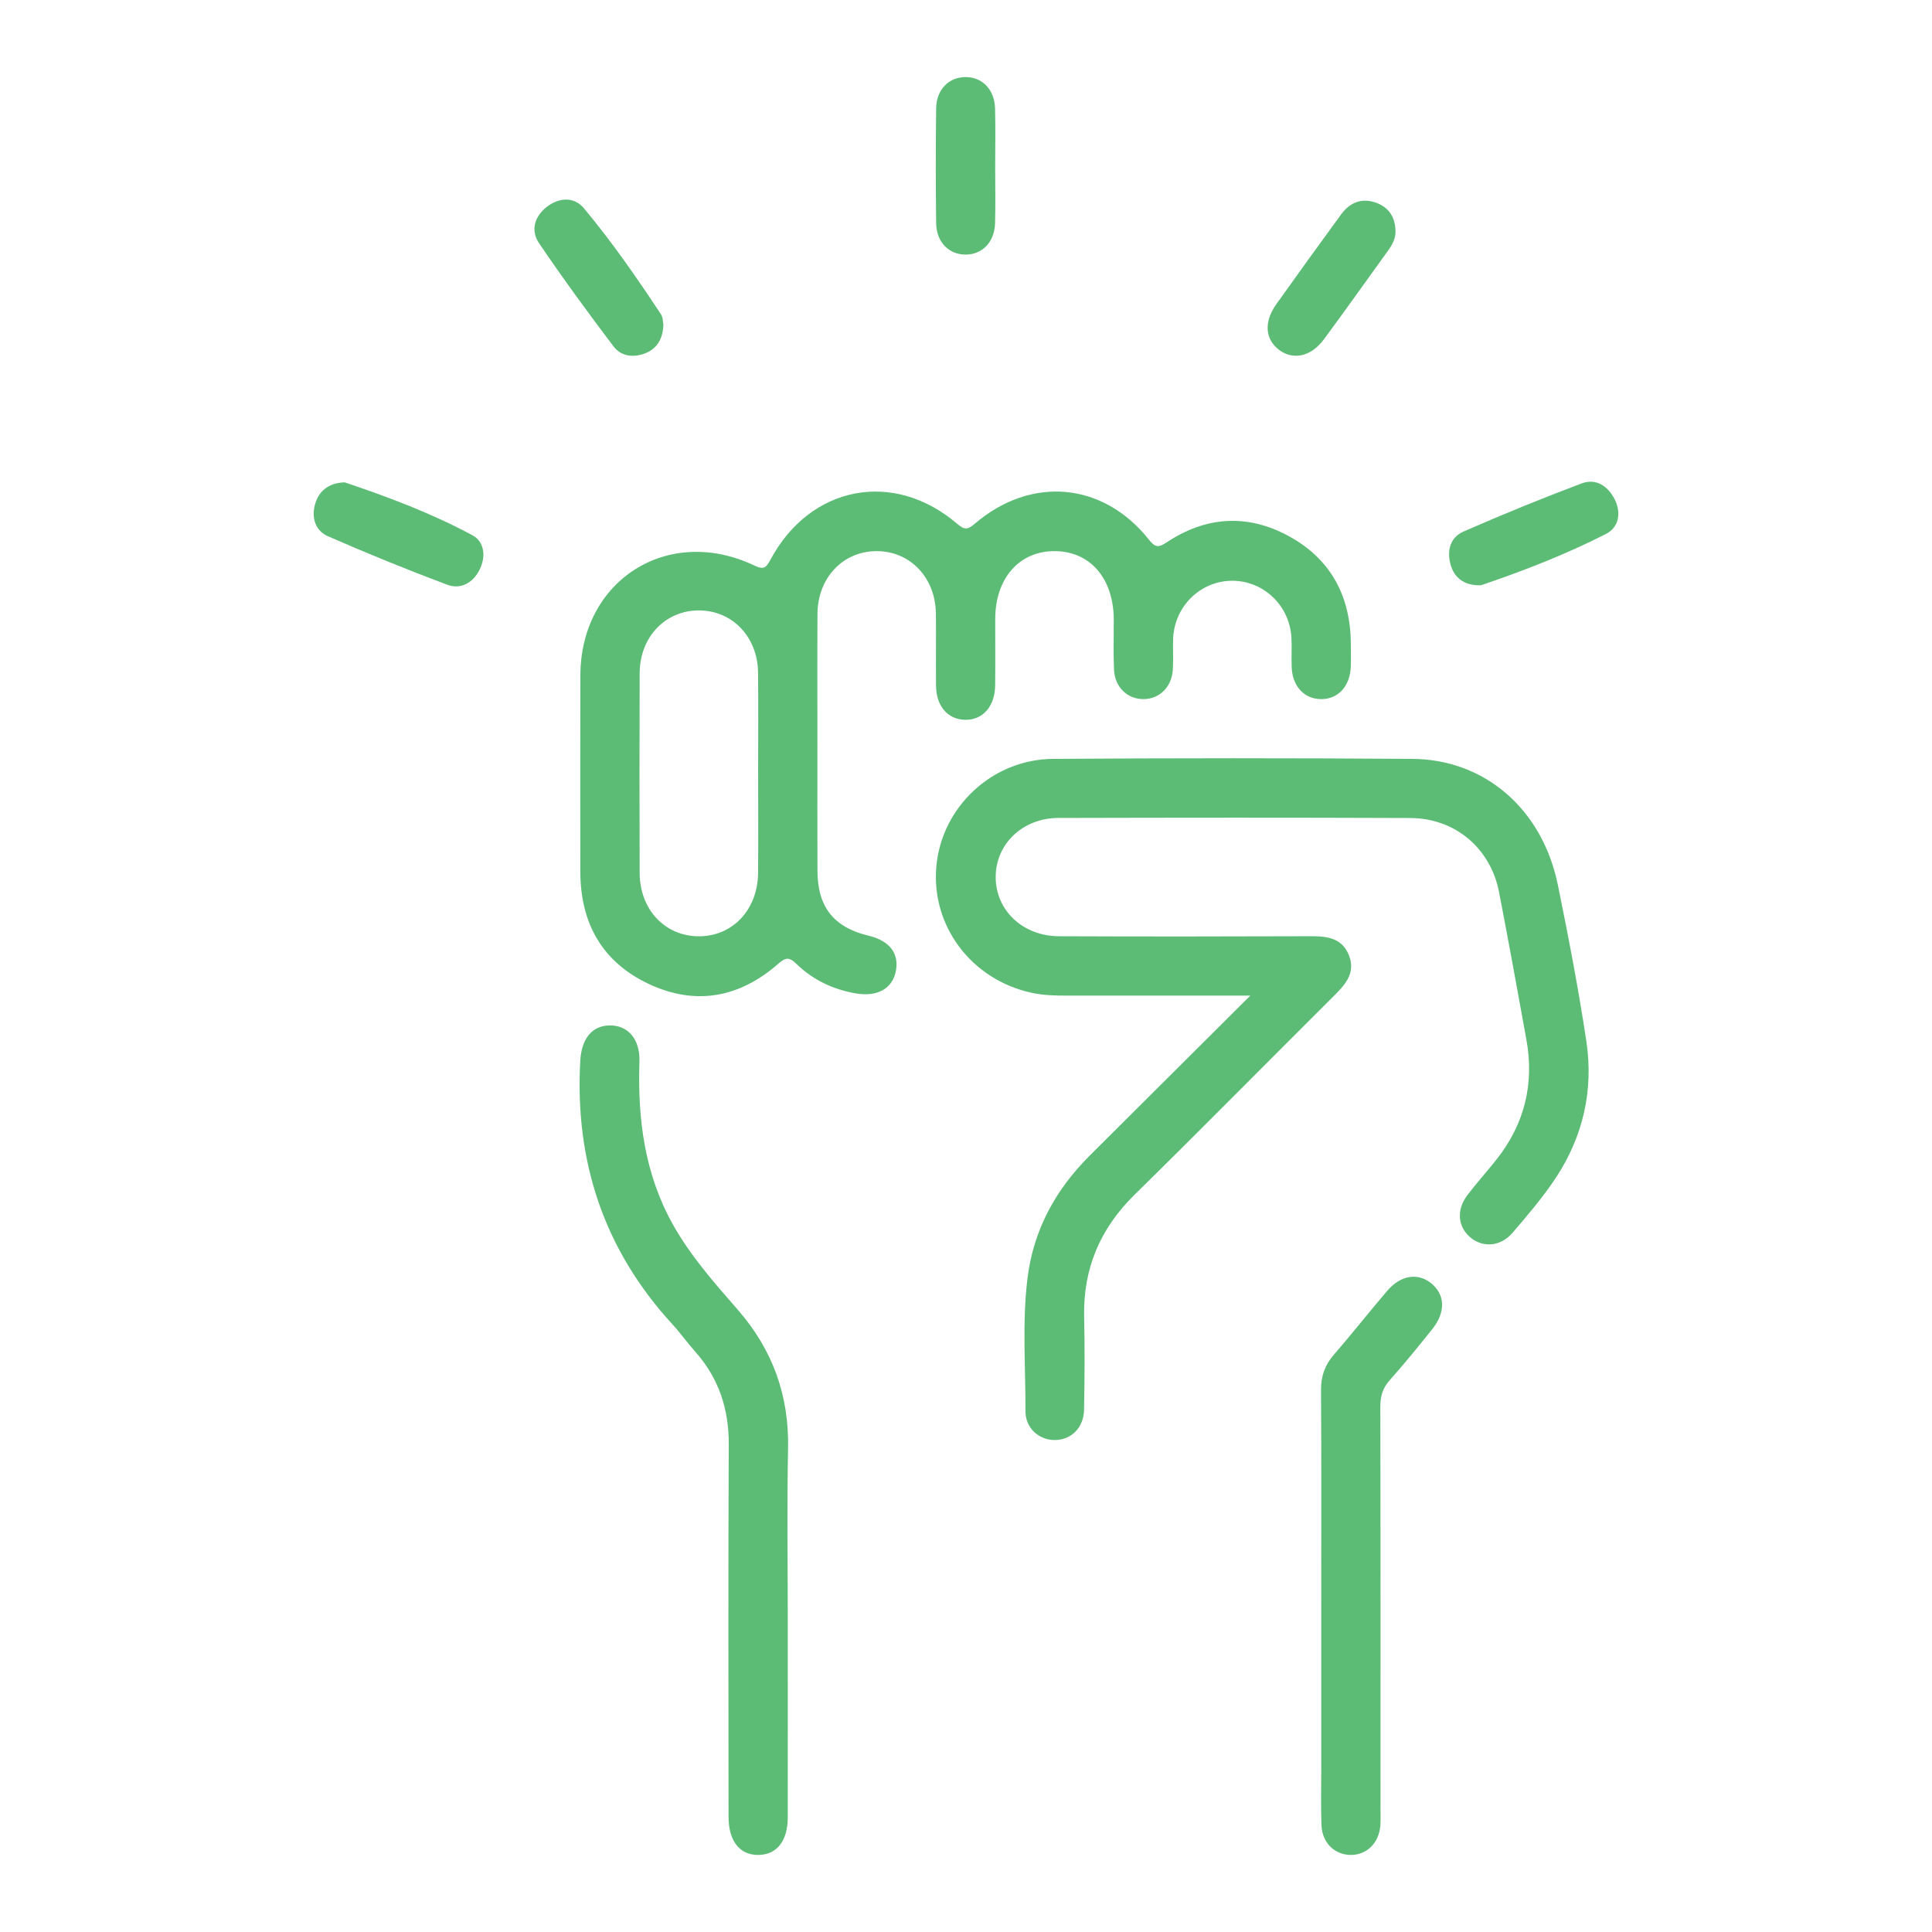 <svg xmlns="http://www.w3.org/2000/svg" id="Layer_1" viewBox="0 0 2000 2000"><defs><style>      .cls-1 {        fill: #5cbc76;      }    </style></defs><path class="cls-1" d="M846.19,769.59c0,44.08-.16,88.16.05,132.24.18,37.25,17,58.21,52.97,66.81,22.1,5.29,32.18,18.91,27.94,37.78-3.89,17.3-19.37,25.53-40.5,22.05-24.03-3.97-45.17-14.03-62.49-30.93-7.3-7.12-11.16-6.3-18.47.12-39.76,34.86-84.98,43.65-133.26,21.3-48.87-22.62-71.66-63.18-71.67-116.76-.01-67.71-.19-135.43.04-203.14.33-98.66,90.92-156.02,180.04-113.67,9.62,4.57,12.12,2.64,16.7-5.93,41.06-76.85,127.58-93.55,193.37-37.18,7.8,6.69,10.99,6.03,18.3-.21,58.38-49.87,133-42.98,180.22,16.67,6.26,7.9,9.76,8.4,17.99,2.9,40.73-27.17,83.85-30.03,126.75-6.64,43.61,23.78,64.01,62.44,64.23,111.9.03,7.67.22,15.34-.05,23-.74,20.69-13.31,34.19-31.22,33.82-17.24-.35-29.24-13.4-29.99-33.08-.39-10.21.28-20.46-.28-30.66-1.81-33.15-28.88-58.88-61.43-58.77-32.49.11-59.39,26.1-60.96,59.26-.51,10.84.32,21.75-.34,32.57-1.12,18.21-13.78,30.62-30.41,30.68-16.62.06-29.68-12.34-30.51-30.49-.78-17.21-.21-34.49-.25-51.74-.11-42.57-24.25-70.68-60.91-70.96-36.73-.28-61.68,27.98-61.79,70.06-.06,23,.2,46-.08,68.99-.27,21.95-13,36.05-31.42,35.55-17.73-.49-29.54-14.11-29.79-35.23-.3-24.91.15-49.83-.14-74.74-.43-37.24-26.7-64.68-61.43-64.63-34.7.05-60.91,27.57-61.15,64.89-.28,44.72-.07,89.43-.07,134.15ZM784.82,799.97c0-34.49.25-68.98-.07-103.46-.34-37.24-26.68-64.66-61.42-64.61-34.67.06-61,27.6-61.14,64.87-.26,68.97-.23,137.95-.01,206.92.12,37.58,25.82,65.11,60.46,65.56,35.43.46,61.87-27.34,62.14-65.82.24-34.49.05-68.97.05-103.46Z"></path><path class="cls-1" d="M1294.31,1030.68c-66.89,0-128,0-189.12,0-12.77,0-25.42-.26-38.08-3.11-61.65-13.85-103.16-68.89-97.83-130.38,5.34-61.57,57.71-111.18,120.89-111.61,123.96-.83,247.94-.89,371.9,0,75.39.54,134.73,52.43,150.65,130.61,10.95,53.77,21.39,107.73,29.5,161.98,7.53,50.37-3.39,98.17-31.47,140.84-13.29,20.19-29.19,38.77-44.97,57.17-12.55,14.62-31.28,15.7-44.22,4.32-12.47-10.97-13.94-28.14-2.7-43.06,9.61-12.74,20.39-24.59,30.3-37.11,29-36.67,39.3-78.16,30.95-124.13-9.24-50.86-18.44-101.74-28.25-152.49-8.81-45.59-45.44-76.71-91.95-76.9-121.41-.49-242.83-.38-364.24-.07-37.21.09-65.08,27.17-64.94,61.46.14,34.23,28.04,60.84,65.5,60.99,86.91.37,173.81.3,260.72-.02,17.04-.06,32.49,1.87,39.54,19.9,6.67,17.06-2.64,28.94-14.15,40.39-69.3,68.96-137.9,138.64-207.67,207.13-35.9,35.24-53.53,76.71-52.37,126.88.74,31.93.51,63.91-.09,95.85-.35,18.44-12.9,30.92-29.54,31.39-16.51.46-31.17-11.89-31.11-29.81.15-45.94-3.55-91.97,2.12-137.81,6.21-50.19,29.21-91.86,64.75-127.19,53.91-53.6,107.72-107.3,165.86-165.22Z"></path><path class="cls-1" d="M815.51,1679.9c0,67.1.06,134.21-.03,201.31-.03,24.45-11.01,38.52-29.92,39.01-19.56.5-31.36-14.11-31.37-39.44-.06-128.45-.42-256.91.22-385.36.18-36.98-10.4-68.95-34.98-96.49-8.08-9.05-15.12-19.03-23.32-27.96-70.82-77.16-101.08-168.38-95.46-272.37,1.23-22.77,11.62-36.59,30.02-37.07,19.08-.5,32.03,13.84,31.27,37.48-1.92,59.02,5.19,115.9,34.59,168.48,18.25,32.64,42.87,60.43,67.17,88.29,36.2,41.5,53.27,88.79,52.11,143.92-1.27,60.05-.29,120.14-.29,180.21Z"></path><path class="cls-1" d="M1367.73,1659.49c0-73.49.24-146.99-.21-220.48-.09-14.3,3.88-25.79,13.26-36.58,18.85-21.7,36.59-44.36,55.28-66.2,13.89-16.24,31.51-18.92,45.36-7.9,14.57,11.6,15.4,29.85,1.4,47.4-14.35,17.97-28.88,35.84-44.16,53.01-7.36,8.26-9.78,16.79-9.76,27.64.3,138.68.2,277.36.19,416.04,0,5.75.29,11.53-.15,17.25-1.4,18.18-13.97,30.58-30.59,30.55-16.63-.03-29.65-12.45-30.36-30.66-.77-19.78-.24-39.62-.24-59.43-.01-56.88,0-113.76,0-170.64Z"></path><path class="cls-1" d="M1030.21,173.57c0,19.16.44,38.34-.12,57.49-.57,19.56-13.21,32.49-30.53,32.49-17.3,0-30.22-12.97-30.47-32.5-.49-39.6-.49-79.21,0-118.81.24-19.55,13.13-32.46,30.48-32.46,17.32,0,29.99,12.93,30.52,32.48.56,20.43.12,40.88.12,61.32Z"></path><path class="cls-1" d="M1444.6,238.5c.46,8.23-3.32,14.86-7.85,21.16-22.02,30.57-43.86,61.26-66.21,91.58-13.17,17.86-31.67,21.91-46.22,11.12-14.72-10.92-16.21-28.99-3.17-47.33,22.2-31.22,44.63-62.28,67.25-93.19,9.32-12.73,22.06-17.46,37.11-11.59,12.47,4.86,18.68,14.84,19.09,28.25Z"></path><path class="cls-1" d="M686.74,336.42c-.59,14.67-6.7,24.29-18.18,29.05-12.13,5.04-25.37,3.78-33.38-6.81-26.55-35.11-52.63-70.64-77.28-107.1-8.75-12.95-4.59-27.6,8.19-37.45,12.71-9.79,28.21-10.66,38.28,1.38,29.06,34.75,54.88,72.06,79.86,109.86,2.28,3.45,1.99,8.59,2.5,11.06Z"></path><path class="cls-1" d="M355.32,499.4c.64.03,1.33-.14,1.9.05,45.17,15.22,89.83,32.02,131.79,54.62,12.72,6.85,14.2,22.44,7.35,35.92-6.85,13.48-19.49,20.55-33.43,15.32-41.61-15.62-82.83-32.39-123.54-50.23-12.69-5.56-17.13-18.8-13.36-32.65,3.94-14.49,14.26-22.07,29.3-23.03Z"></path><path class="cls-1" d="M1529.18,605.86c-13.39-.67-23.54-7.27-27.5-21.25-4.13-14.55-.47-28.32,13.36-34.37,40.25-17.63,80.98-34.25,122.09-49.75,15.2-5.73,27.54,2.74,34.53,16.73,6.94,13.9,3.92,28.84-8.97,35.42-41.39,21.12-84.76,37.97-128.79,52.97-1.16.39-2.53.16-4.71.26Z"></path></svg>